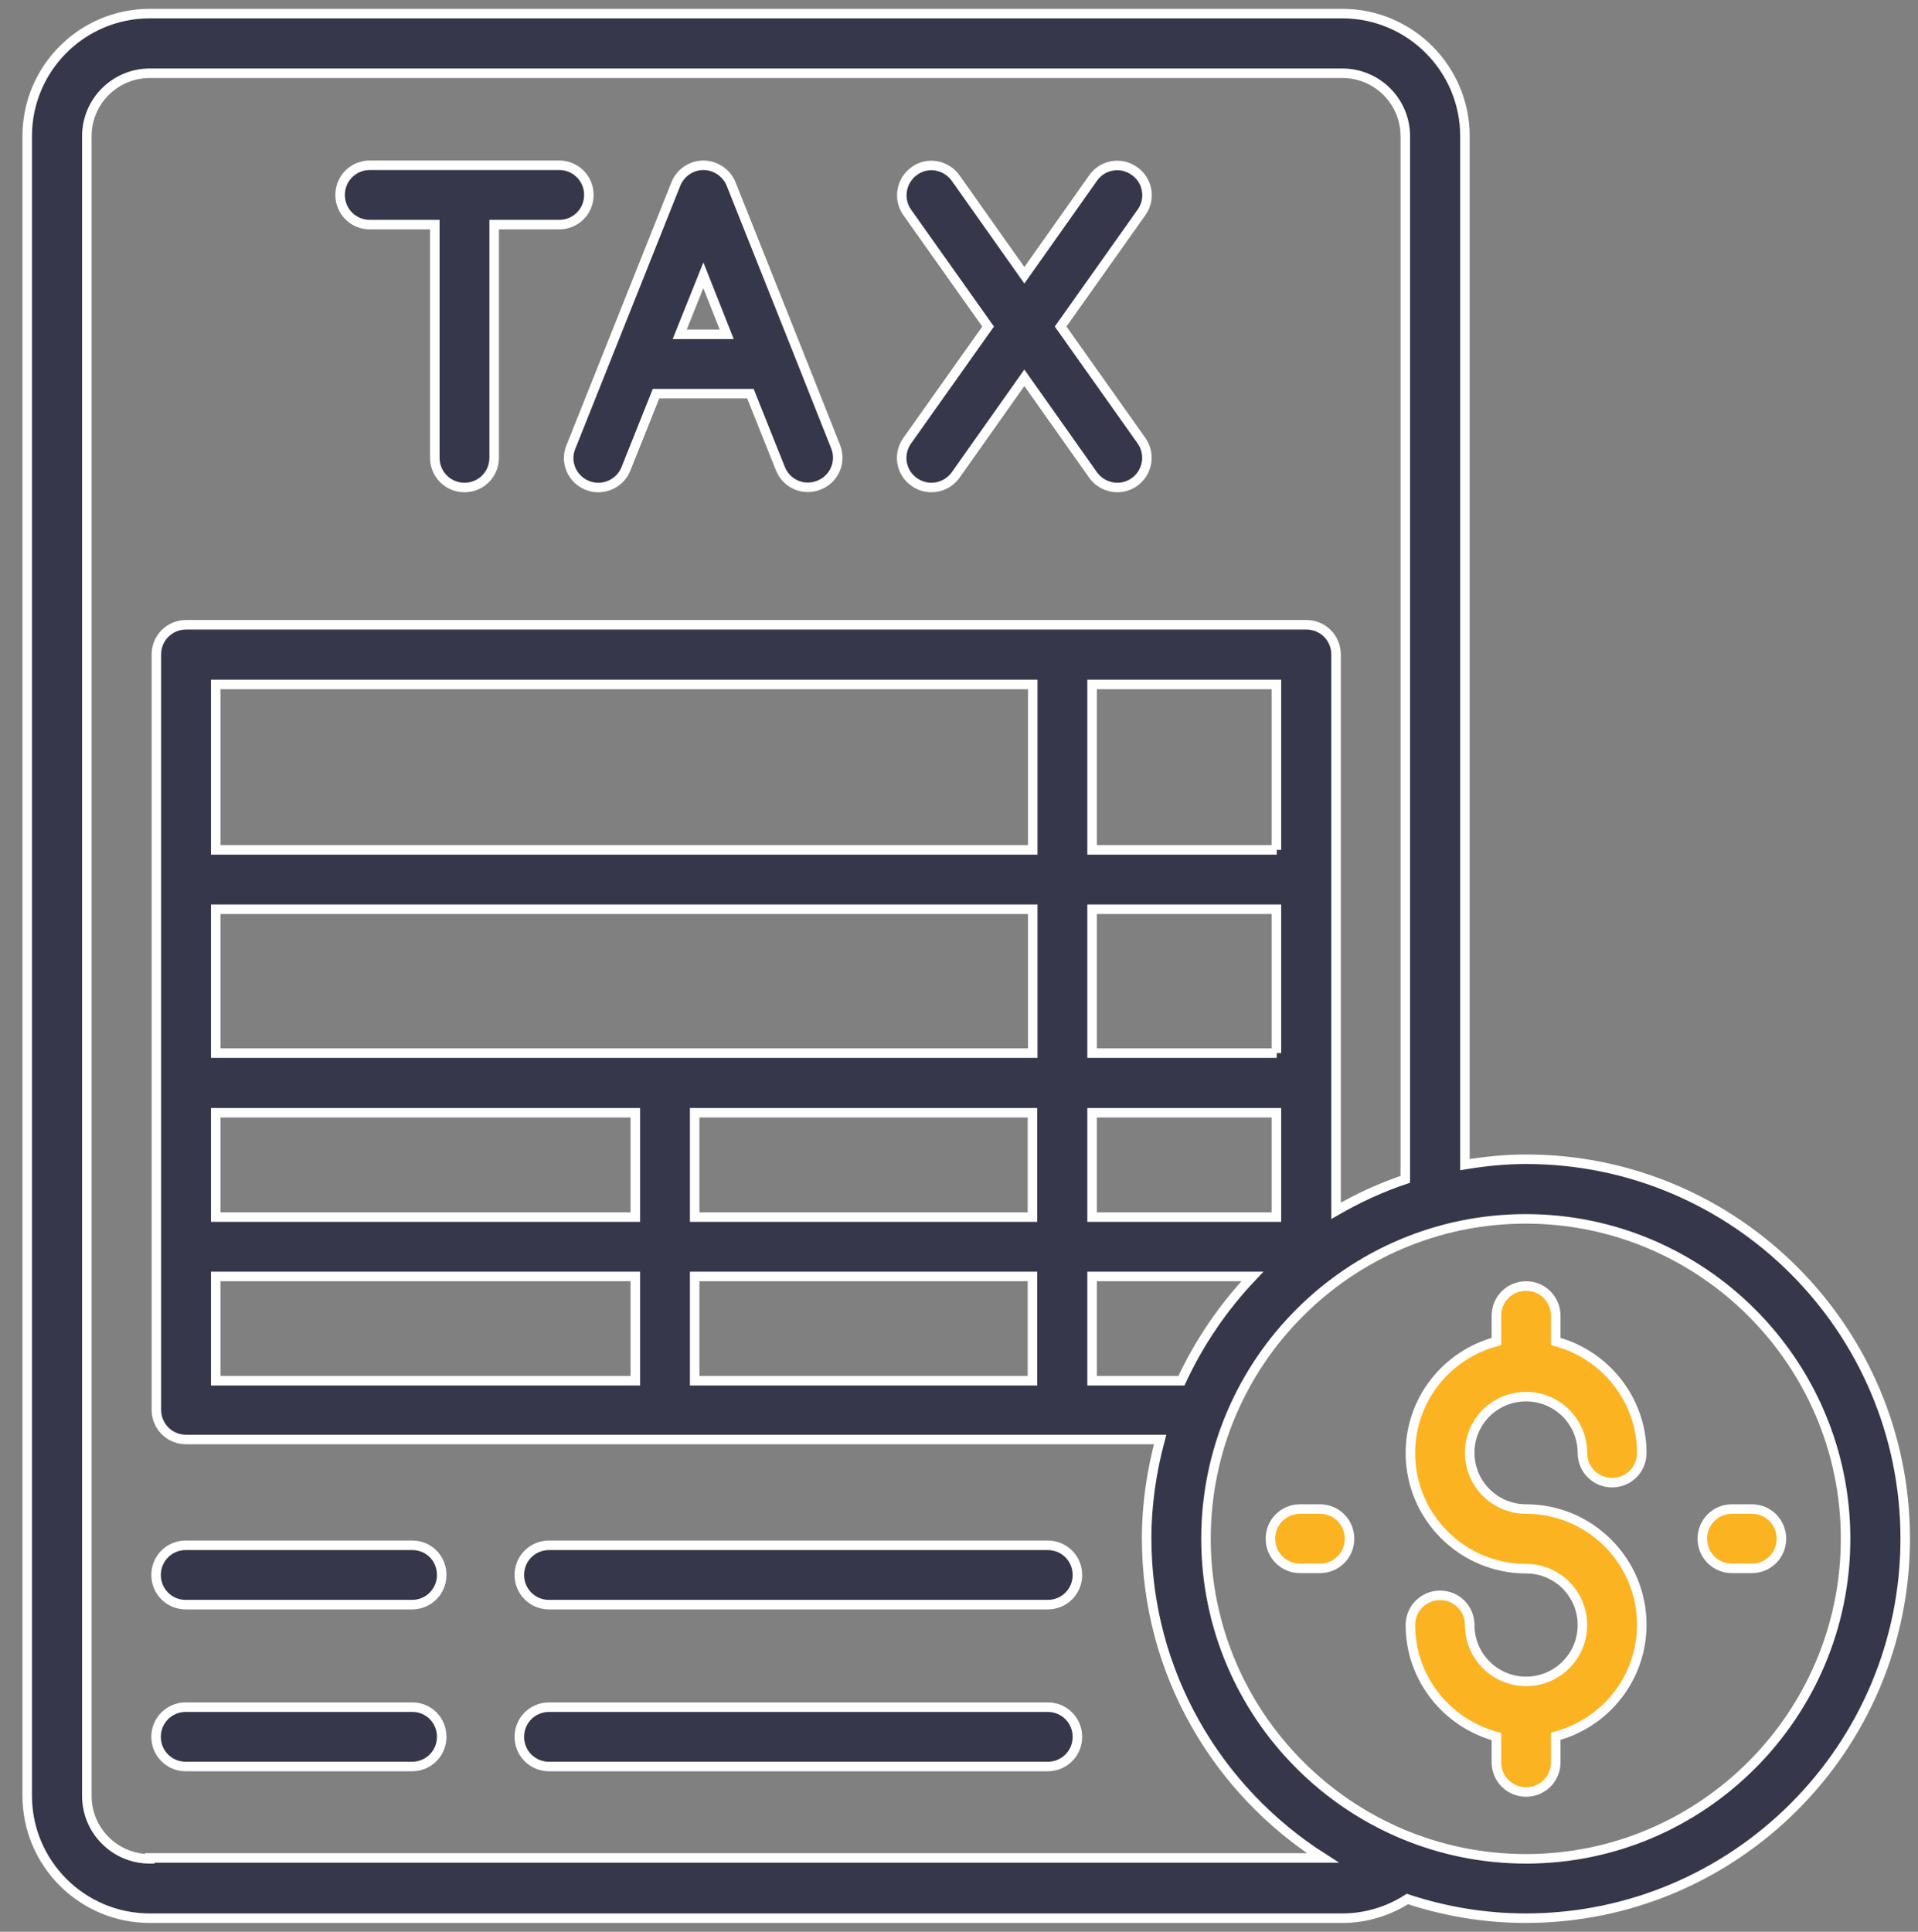 <svg width="141" height="142" viewBox="0 0 141 142" fill="none" xmlns="http://www.w3.org/2000/svg">
<rect x="0" y="0" width="141" height="142" fill="#808080" stroke="none"/>
<path d="M30.312 113.59H13.655C12.443 113.59 11.474 114.56 11.474 115.772C11.474 116.984 12.443 117.953 13.655 117.953H30.29C31.502 117.953 32.471 116.984 32.471 115.772C32.471 114.56 31.524 113.59 30.312 113.59Z" fill="#37374B" stroke="white" stroke-width="0.7"/>
<path d="M30.312 125.489H13.655C12.443 125.489 11.474 126.458 11.474 127.67C11.474 128.882 12.443 129.851 13.655 129.851H30.29C31.502 129.851 32.471 128.882 32.471 127.67C32.471 126.458 31.524 125.489 30.312 125.489Z" fill="#37374B" stroke="white" stroke-width="0.7"/>
<path d="M77.023 113.59H40.36C39.148 113.59 38.179 114.56 38.179 115.772C38.179 116.984 39.148 117.953 40.36 117.953H77.023C78.235 117.953 79.205 116.984 79.205 115.772C79.205 114.56 78.235 113.59 77.023 113.59Z" fill="#37374B" stroke="white" stroke-width="0.7"/>
<path d="M77.023 125.489H40.36C39.148 125.489 38.179 126.458 38.179 127.67C38.179 128.882 39.148 129.851 40.36 129.851H77.023C78.235 129.851 79.205 128.882 79.205 127.67C79.205 126.458 78.235 125.489 77.023 125.489Z" fill="#37374B" stroke="white" stroke-width="0.7"/>
<path d="M27.184 16.511H31.965V33.653C31.965 34.865 32.934 35.835 34.146 35.835C35.358 35.835 36.328 34.865 36.328 33.653V16.511H41.109C42.321 16.511 43.29 15.542 43.29 14.33C43.29 13.118 42.321 12.149 41.109 12.149H27.184C25.972 12.149 25.002 13.118 25.002 14.33C25.002 15.542 25.972 16.511 27.184 16.511Z" fill="#37374B" stroke="white" stroke-width="0.7"/>
<path d="M43.18 35.68C43.444 35.791 43.731 35.835 43.995 35.835C44.855 35.835 45.692 35.306 46.022 34.447L48.226 28.938H55.166L57.37 34.447C57.81 35.57 59.088 36.121 60.212 35.658C61.336 35.218 61.886 33.94 61.424 32.816L58.67 25.876L53.734 13.493C53.404 12.7 52.588 12.149 51.707 12.149C50.826 12.149 50.011 12.7 49.68 13.537L41.968 32.86C41.506 33.962 42.056 35.24 43.18 35.68ZM51.707 20.235L53.426 24.576H49.966L51.707 20.235Z" fill="#37374B" stroke="white" stroke-width="0.7"/>
<path d="M67.219 35.438C67.593 35.703 68.034 35.835 68.475 35.835C69.158 35.835 69.841 35.504 70.259 34.909L75.305 27.77L80.351 34.909C80.769 35.504 81.452 35.835 82.135 35.835C82.576 35.835 83.017 35.703 83.391 35.438C84.383 34.733 84.603 33.367 83.92 32.398L77.971 24.003L83.92 15.608C84.625 14.617 84.383 13.251 83.391 12.568C82.4 11.862 81.034 12.105 80.351 13.096L75.305 20.235L70.259 13.096C69.554 12.105 68.188 11.862 67.219 12.568C66.227 13.273 66.007 14.639 66.69 15.608L72.639 24.003L66.69 32.398C65.985 33.389 66.227 34.755 67.219 35.438Z" fill="#37374B" stroke="white" stroke-width="0.7"/>
<path d="M112.188 85.212C110.668 85.212 109.17 85.366 107.694 85.608V10.012C107.694 5.032 103.639 1 98.682 1H11.011C6.032 1 2 5.032 2 10.012V131.988C2 136.968 6.032 141 11.011 141H98.682C100.401 141 102.053 140.493 103.463 139.59C106.195 140.493 109.126 141 112.166 141C127.546 141 140.061 128.485 140.061 113.106C140.061 97.727 127.568 85.212 112.188 85.212ZM11.011 136.637C8.455 136.637 6.384 134.566 6.384 132.01V10.012C6.384 7.456 8.455 5.385 11.011 5.385H98.682C101.238 5.385 103.309 7.456 103.309 10.012V86.688C101.524 87.283 99.828 88.076 98.219 89.001V48.107C98.219 46.896 97.25 45.926 96.038 45.926H13.677C12.465 45.926 11.496 46.896 11.496 48.107V64.61V64.632V64.654V79.549V79.571V79.593V103.631C11.496 104.843 12.465 105.813 13.677 105.813H85.286C84.669 108.126 84.294 110.55 84.294 113.062C84.294 122.955 89.472 131.614 97.25 136.571H11.011V136.637ZM86.85 101.494H80.284V93.827H92.072C89.935 96.074 88.172 98.652 86.85 101.494ZM51.068 101.494V93.827H75.899V101.494H51.068ZM15.858 101.494V93.827H46.705V101.494H15.858ZM93.857 77.412H80.284V66.836H93.835V77.412H93.857ZM75.921 77.412H15.858V66.836H75.921V77.412ZM15.858 81.796H46.705V89.464H15.858V81.796ZM51.068 81.796H75.899V89.464H51.068V81.796ZM80.284 81.796H93.835V89.464H80.284V81.796ZM93.857 62.473H80.284V50.311H93.835V62.473H93.857ZM75.921 62.473H15.858V50.311H75.921V62.473ZM112.188 136.637C99.211 136.637 88.657 126.083 88.657 113.106C88.657 100.128 99.211 89.596 112.166 89.596C125.122 89.596 135.676 100.15 135.676 113.106C135.676 126.061 125.144 136.637 112.188 136.637Z" fill="#37374B" stroke="white" stroke-width="0.7"/>
<path d="M112.188 102.662C114.48 102.662 116.331 104.513 116.331 106.804C116.331 108.016 117.3 108.986 118.512 108.986C119.724 108.986 120.693 108.016 120.693 106.804C120.693 102.882 118.005 99.577 114.37 98.608V96.713C114.37 95.501 113.4 94.532 112.188 94.532C110.977 94.532 110.007 95.501 110.007 96.713V98.608C106.372 99.577 103.684 102.86 103.684 106.804C103.684 111.497 107.495 115.309 112.188 115.309C114.48 115.309 116.331 117.16 116.331 119.451C116.331 121.743 114.48 123.594 112.188 123.594C109.897 123.594 108.046 121.743 108.046 119.451C108.046 118.24 107.077 117.27 105.865 117.27C104.653 117.27 103.684 118.24 103.684 119.451C103.684 123.373 106.372 126.678 110.007 127.648V129.543C110.007 130.754 110.977 131.724 112.188 131.724C113.4 131.724 114.37 130.754 114.37 129.543V127.626C118.005 126.656 120.693 123.373 120.693 119.429C120.693 114.736 116.882 110.924 112.188 110.924C109.897 110.924 108.046 109.074 108.046 106.782C108.046 104.491 109.897 102.662 112.188 102.662Z" fill="#FCB321" stroke="white" stroke-width="0.7"/>
<path d="M128.78 110.924H127.326C126.114 110.924 125.145 111.894 125.145 113.106C125.145 114.318 126.114 115.287 127.326 115.287H128.78C129.992 115.287 130.961 114.318 130.961 113.106C130.961 111.894 129.992 110.924 128.78 110.924Z" fill="#FCB321" stroke="white" stroke-width="0.7"/>
<path d="M97.03 110.924H95.576C94.364 110.924 93.394 111.894 93.394 113.106C93.394 114.318 94.364 115.287 95.576 115.287H97.03C98.242 115.287 99.211 114.318 99.211 113.106C99.211 111.894 98.242 110.924 97.03 110.924Z" fill="#FCB321" stroke="white" stroke-width="0.7"/>
</svg>
